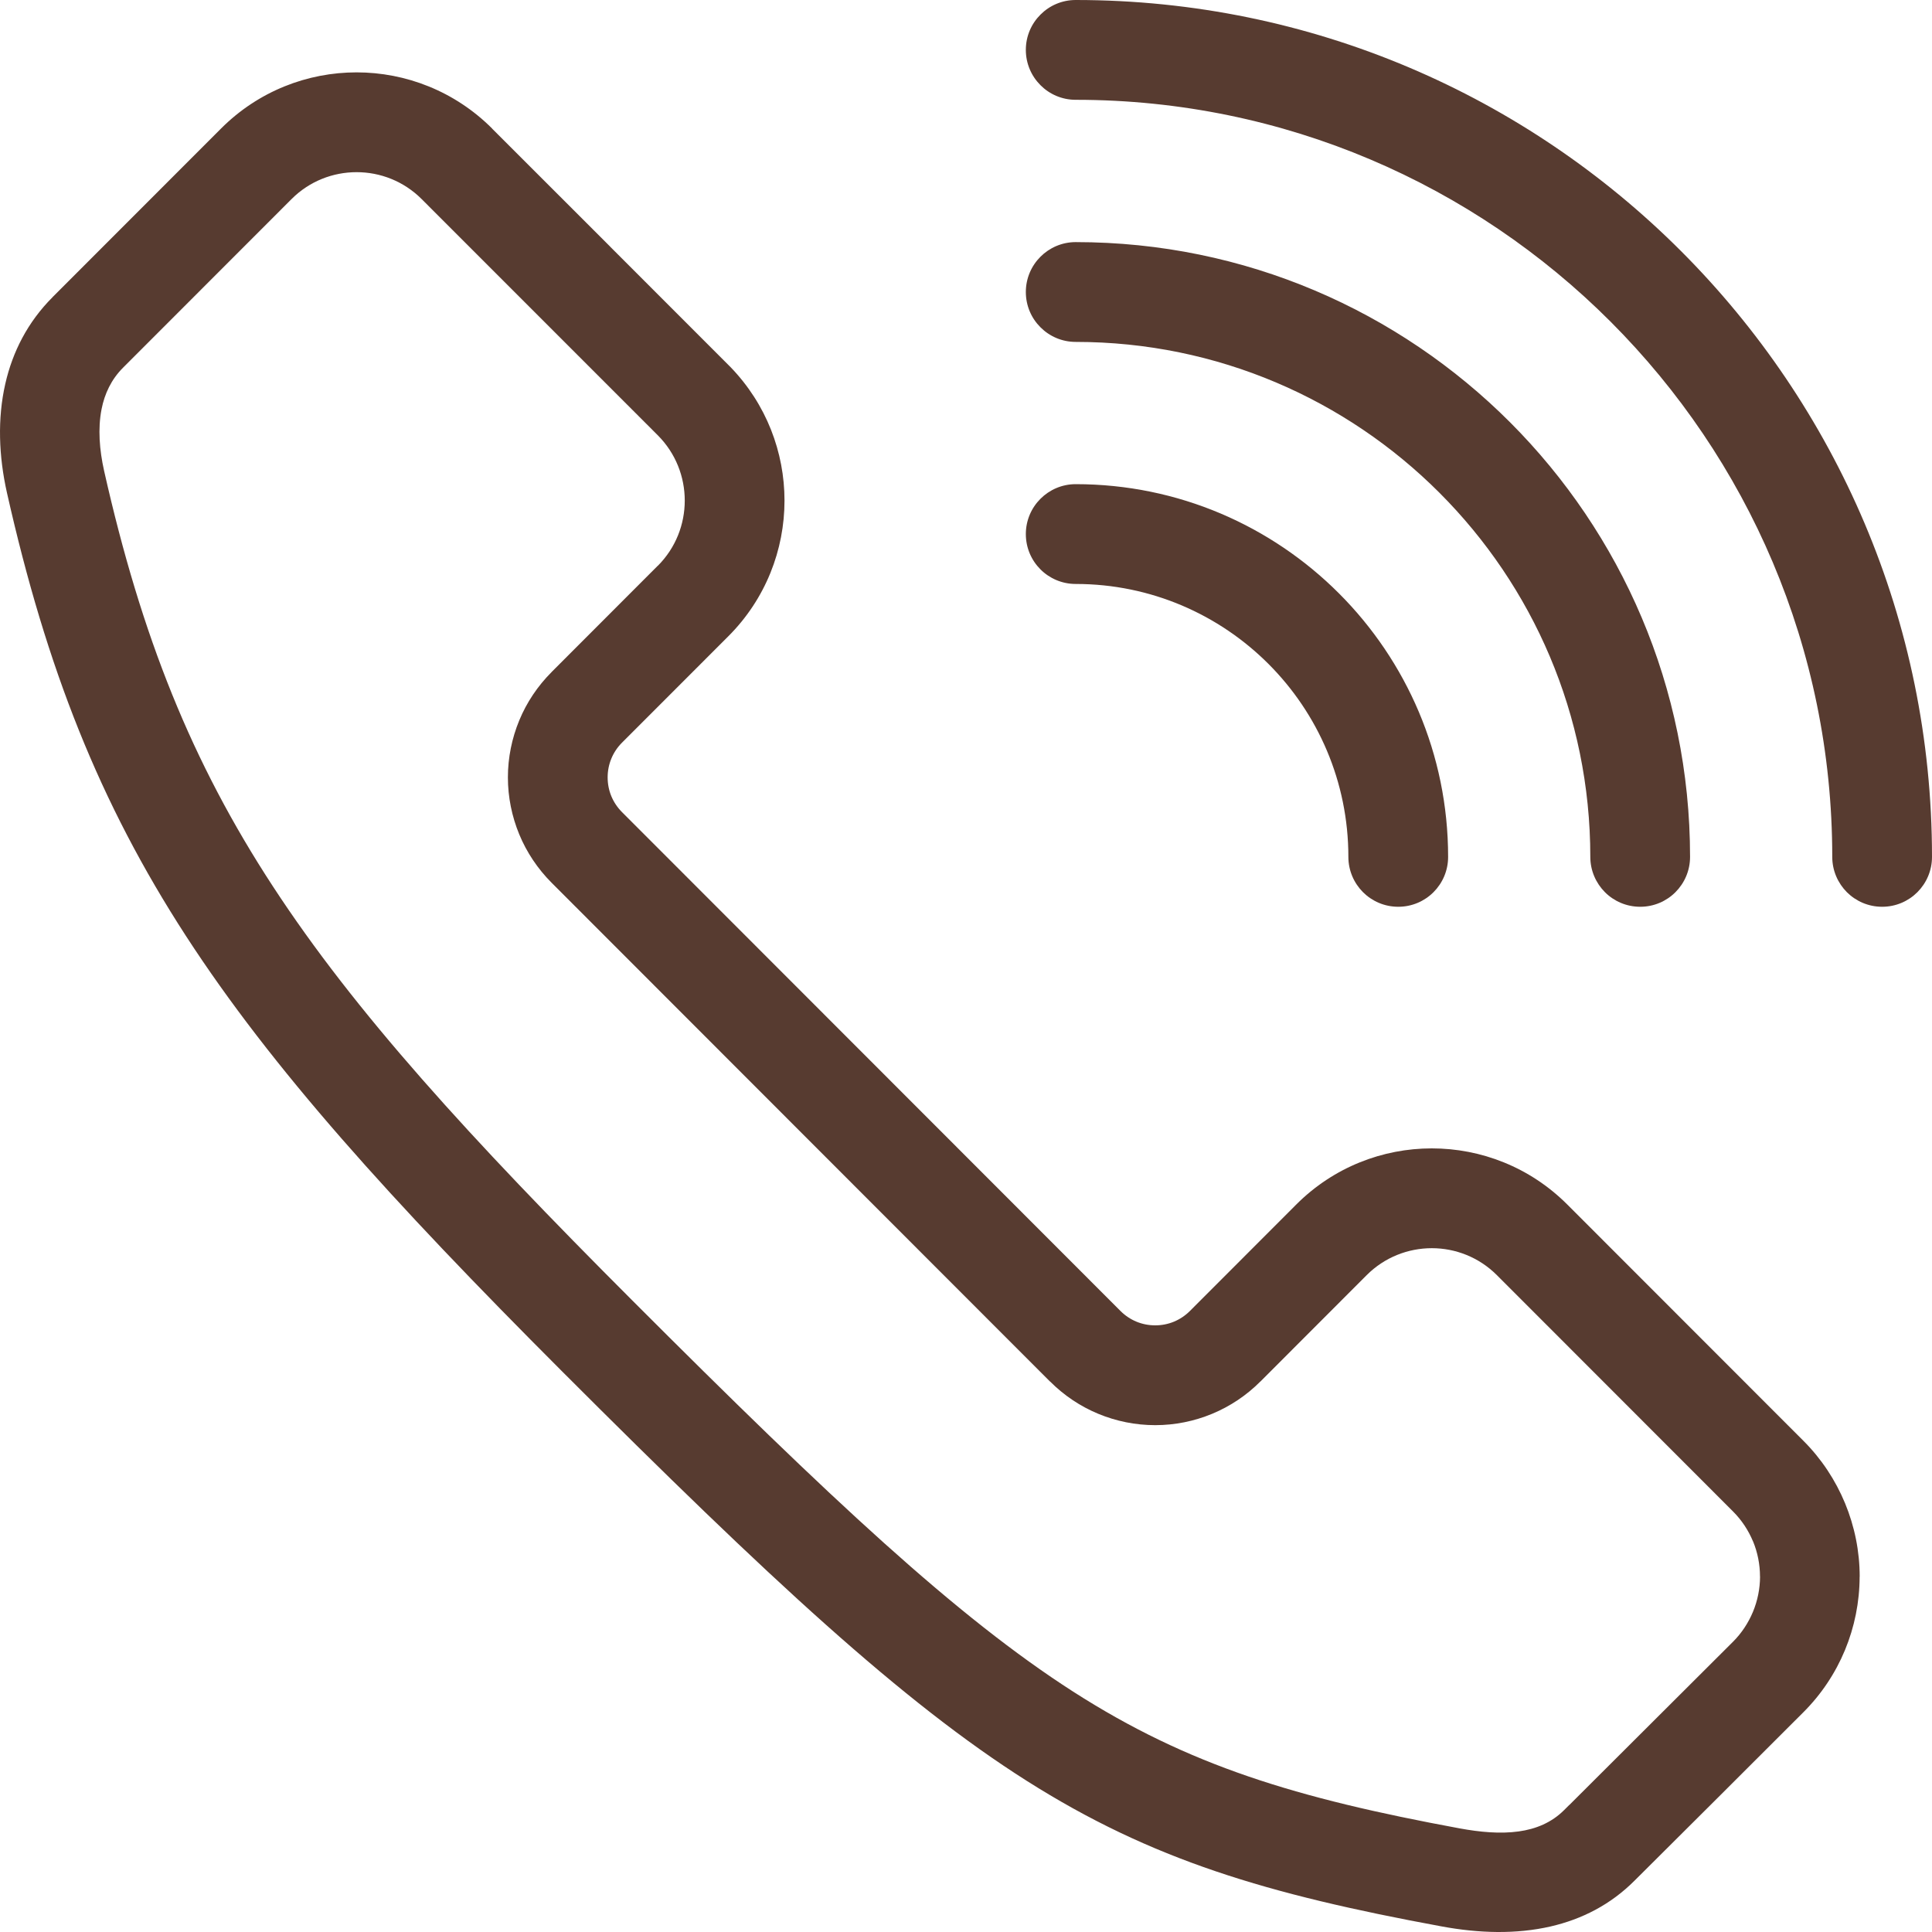 <svg width="35" height="35" viewBox="0 0 35 35" fill="none" xmlns="http://www.w3.org/2000/svg">
<path fill-rule="evenodd" clip-rule="evenodd" d="M25.938 20.804C26.827 20.804 27.716 21.143 28.394 21.822L32.672 26.103C32.997 26.428 33.251 26.813 33.425 27.233C33.598 27.652 33.69 28.103 33.69 28.563H33.689C33.688 29.025 33.596 29.477 33.423 29.894C33.25 30.311 32.995 30.695 32.668 31.021C32.188 31.502 31.655 32.034 31.127 32.56C30.599 33.087 30.076 33.608 29.613 34.068C29.175 34.507 28.655 34.769 28.093 34.899C27.465 35.044 26.787 35.023 26.118 34.899C22.954 34.316 20.863 33.695 18.601 32.262C16.352 30.837 13.957 28.62 10.179 24.84C7.074 21.732 4.925 19.355 3.367 16.953C1.804 14.541 0.845 12.118 0.126 8.927C-0.023 8.263 -0.048 7.584 0.096 6.953C0.228 6.372 0.503 5.833 0.953 5.383L0.952 5.383L4.004 2.329C4.682 1.65 5.571 1.311 6.46 1.311C7.348 1.311 8.237 1.65 8.916 2.329L8.915 2.33L11.055 4.469L11.055 4.47L13.194 6.61L13.194 6.61C12.608 6.023 12.848 6.263 13.194 6.61L13.194 6.61L13.235 6.651C13.886 7.325 14.212 8.196 14.212 9.068C14.212 9.958 13.873 10.848 13.194 11.527L11.269 13.453C11.184 13.538 11.119 13.636 11.075 13.743C11.031 13.849 11.008 13.964 11.008 14.083C11.008 14.202 11.031 14.318 11.075 14.424C11.119 14.53 11.185 14.629 11.269 14.713L20.298 23.749C20.383 23.834 20.481 23.899 20.587 23.943C20.693 23.987 20.809 24.01 20.927 24.01C21.047 24.01 21.162 23.987 21.268 23.943C21.374 23.899 21.473 23.833 21.557 23.749L23.482 21.822C24.16 21.143 25.049 20.804 25.938 20.804H25.938ZM13.198 6.614L13.235 6.651C14.394 7.81 13.692 7.108 13.198 6.614ZM31.395 27.381L27.117 23.1C26.792 22.775 26.365 22.612 25.939 22.612C25.512 22.612 25.084 22.775 24.759 23.1L24.759 23.1L22.834 25.027L22.834 25.026C22.581 25.28 22.283 25.478 21.96 25.612C21.635 25.747 21.285 25.818 20.928 25.818C20.571 25.818 20.22 25.747 19.895 25.612C19.572 25.478 19.275 25.28 19.022 25.026L19.021 25.027L9.992 15.991L9.992 15.991C9.739 15.737 9.541 15.44 9.407 15.116C9.273 14.791 9.201 14.44 9.201 14.083C9.201 13.726 9.273 13.375 9.407 13.05C9.541 12.726 9.739 12.429 9.992 12.176L9.992 12.175L11.917 10.248L11.918 10.249C12.243 9.923 12.405 9.496 12.405 9.068C12.405 8.64 12.242 8.212 11.917 7.886C9.35 5.32 8.372 4.341 7.639 3.607C7.313 3.281 6.887 3.119 6.46 3.119C6.033 3.119 5.606 3.281 5.281 3.607L2.229 6.661C2.017 6.873 1.895 7.132 1.84 7.412C1.771 7.763 1.801 8.15 1.886 8.53C2.563 11.534 3.472 13.806 4.947 16.062C6.428 18.329 8.487 20.59 11.457 23.561C15.065 27.172 17.337 29.295 19.442 30.646C21.532 31.986 23.479 32.575 26.444 33.123C26.809 33.19 27.177 33.225 27.513 33.178C27.823 33.135 28.107 33.02 28.337 32.79L28.428 32.699H28.43C29.239 31.894 30.217 30.918 31.077 30.059L31.395 29.742C31.55 29.587 31.672 29.402 31.756 29.201C31.84 28.999 31.884 28.782 31.885 28.561H31.884C31.884 28.339 31.84 28.122 31.758 27.923L31.757 27.923C31.674 27.723 31.552 27.538 31.395 27.381H31.395ZM22.98 12.028C22.086 11.134 20.853 10.58 19.491 10.579H19.487C19.238 10.579 19.012 10.478 18.849 10.315C18.685 10.151 18.584 9.925 18.584 9.675C18.584 9.426 18.685 9.2 18.849 9.036C19.012 8.873 19.238 8.771 19.487 8.771C21.349 8.771 23.036 9.528 24.257 10.75C25.478 11.972 26.234 13.66 26.234 15.524C26.234 15.773 26.133 15.999 25.969 16.163C25.806 16.326 25.58 16.427 25.331 16.427C25.081 16.427 24.856 16.326 24.692 16.163C24.529 15.999 24.427 15.773 24.427 15.524C24.427 14.159 23.874 12.923 22.98 12.028ZM26.078 8.928C24.391 7.239 22.06 6.194 19.487 6.194C19.238 6.194 19.012 6.093 18.849 5.929C18.685 5.766 18.584 5.54 18.584 5.29C18.584 5.041 18.685 4.815 18.849 4.651C19.012 4.488 19.238 4.386 19.487 4.386C22.559 4.386 25.341 5.634 27.356 7.65C29.37 9.666 30.617 12.45 30.617 15.523C30.617 15.773 30.516 15.999 30.352 16.163C30.189 16.326 29.963 16.427 29.714 16.427C29.464 16.427 29.238 16.326 29.075 16.163C28.912 15.999 28.81 15.773 28.81 15.523C28.81 12.949 27.766 10.617 26.078 8.928L26.078 8.928ZM29.177 5.827C26.697 3.345 23.271 1.809 19.491 1.808H19.487C19.238 1.808 19.012 1.707 18.849 1.543C18.685 1.379 18.584 1.153 18.584 0.904C18.584 0.654 18.685 0.428 18.849 0.265C19.012 0.101 19.238 0 19.487 0C23.768 0 27.646 1.739 30.454 4.549C33.262 7.359 35 11.239 35 15.523C35 15.773 34.899 15.999 34.735 16.163C34.572 16.326 34.346 16.427 34.097 16.427C33.847 16.427 33.622 16.326 33.458 16.163C33.295 15.999 33.193 15.773 33.193 15.523C33.193 11.738 31.658 8.31 29.177 5.827V5.827Z" fill="#573B30"/>
</svg>
